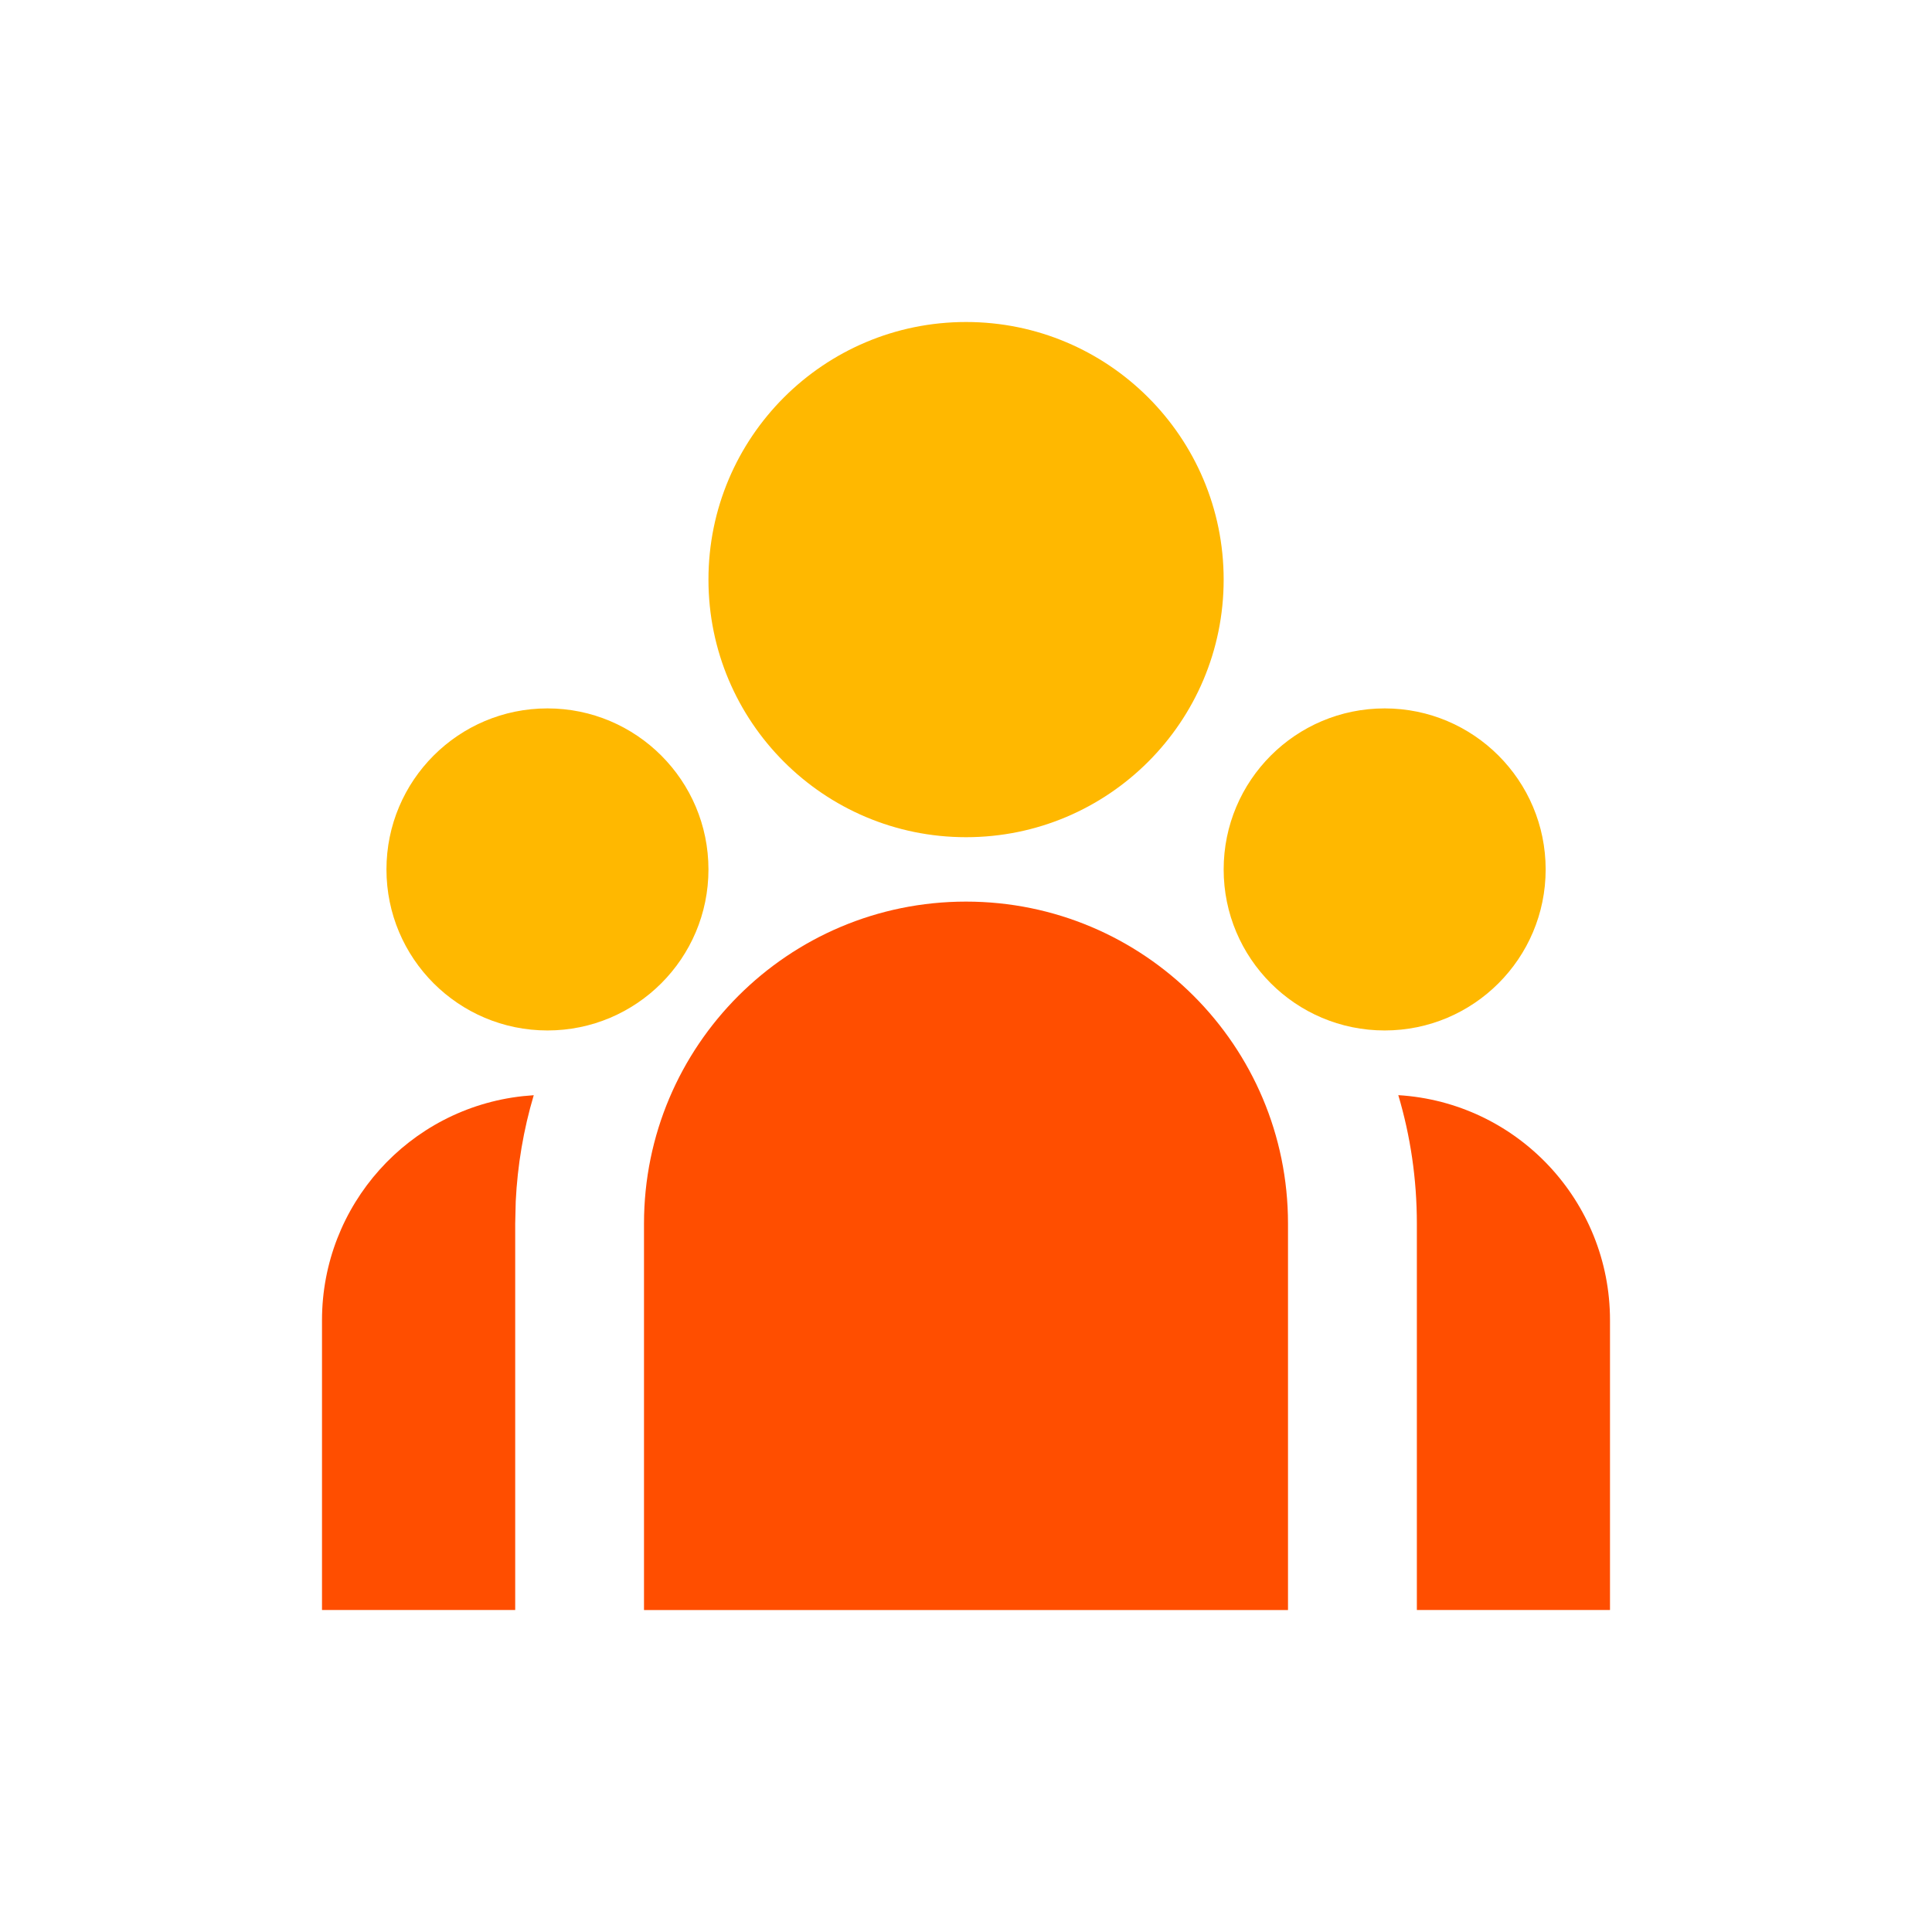 <svg width="32" height="32" viewBox="0 0 33 32" fill="none" xmlns="http://www.w3.org/2000/svg">
<g clip-path="url(#clip0_278_999)">
<path d="M9.351 11.6C10.87 11.6 12.101 12.832 12.101 14.351C12.101 15.869 10.87 17.101 9.351 17.101C7.832 17.101 6.601 15.869 6.601 14.351C6.601 12.832 7.832 11.6 9.351 11.6ZM23.651 11.6C25.17 11.6 26.401 12.832 26.401 14.351C26.401 15.869 25.17 17.101 23.651 17.101C22.132 17.101 20.901 15.869 20.901 14.351C20.901 12.832 22.132 11.6 23.651 11.6ZM16.501 5C18.931 5 20.901 6.97 20.901 9.4C20.901 11.83 18.931 13.8 16.501 13.8C14.071 13.8 12.101 11.83 12.101 9.4C12.101 6.97 14.071 5 16.501 5Z" fill="#FFB800"/>
<path d="M16.5 14.9C19.538 14.9 22 17.363 22 20.4V27.001H11V20.4C11 17.363 13.462 14.9 16.5 14.9Z" fill="#FF4E00"/>
<path d="M9.117 18.206C8.941 18.797 8.839 19.406 8.809 20.021L8.8 20.4V27H5.5V22.05C5.5 20.086 6.979 18.436 8.931 18.223L9.117 18.207H9.117V18.206Z" fill="#FF4E00"/>
<path d="M23.884 18.206C25.916 18.33 27.5 20.014 27.5 22.05V27H24.201V20.4C24.201 19.637 24.091 18.902 23.884 18.206Z" fill="#FF4E00"/>
</g>
<defs>
<clipPath id="clip0_278_999">
<rect width="22" height="22" fill="white" transform="translate(5.5 5)"/>
</clipPath>
</defs>
</svg>
